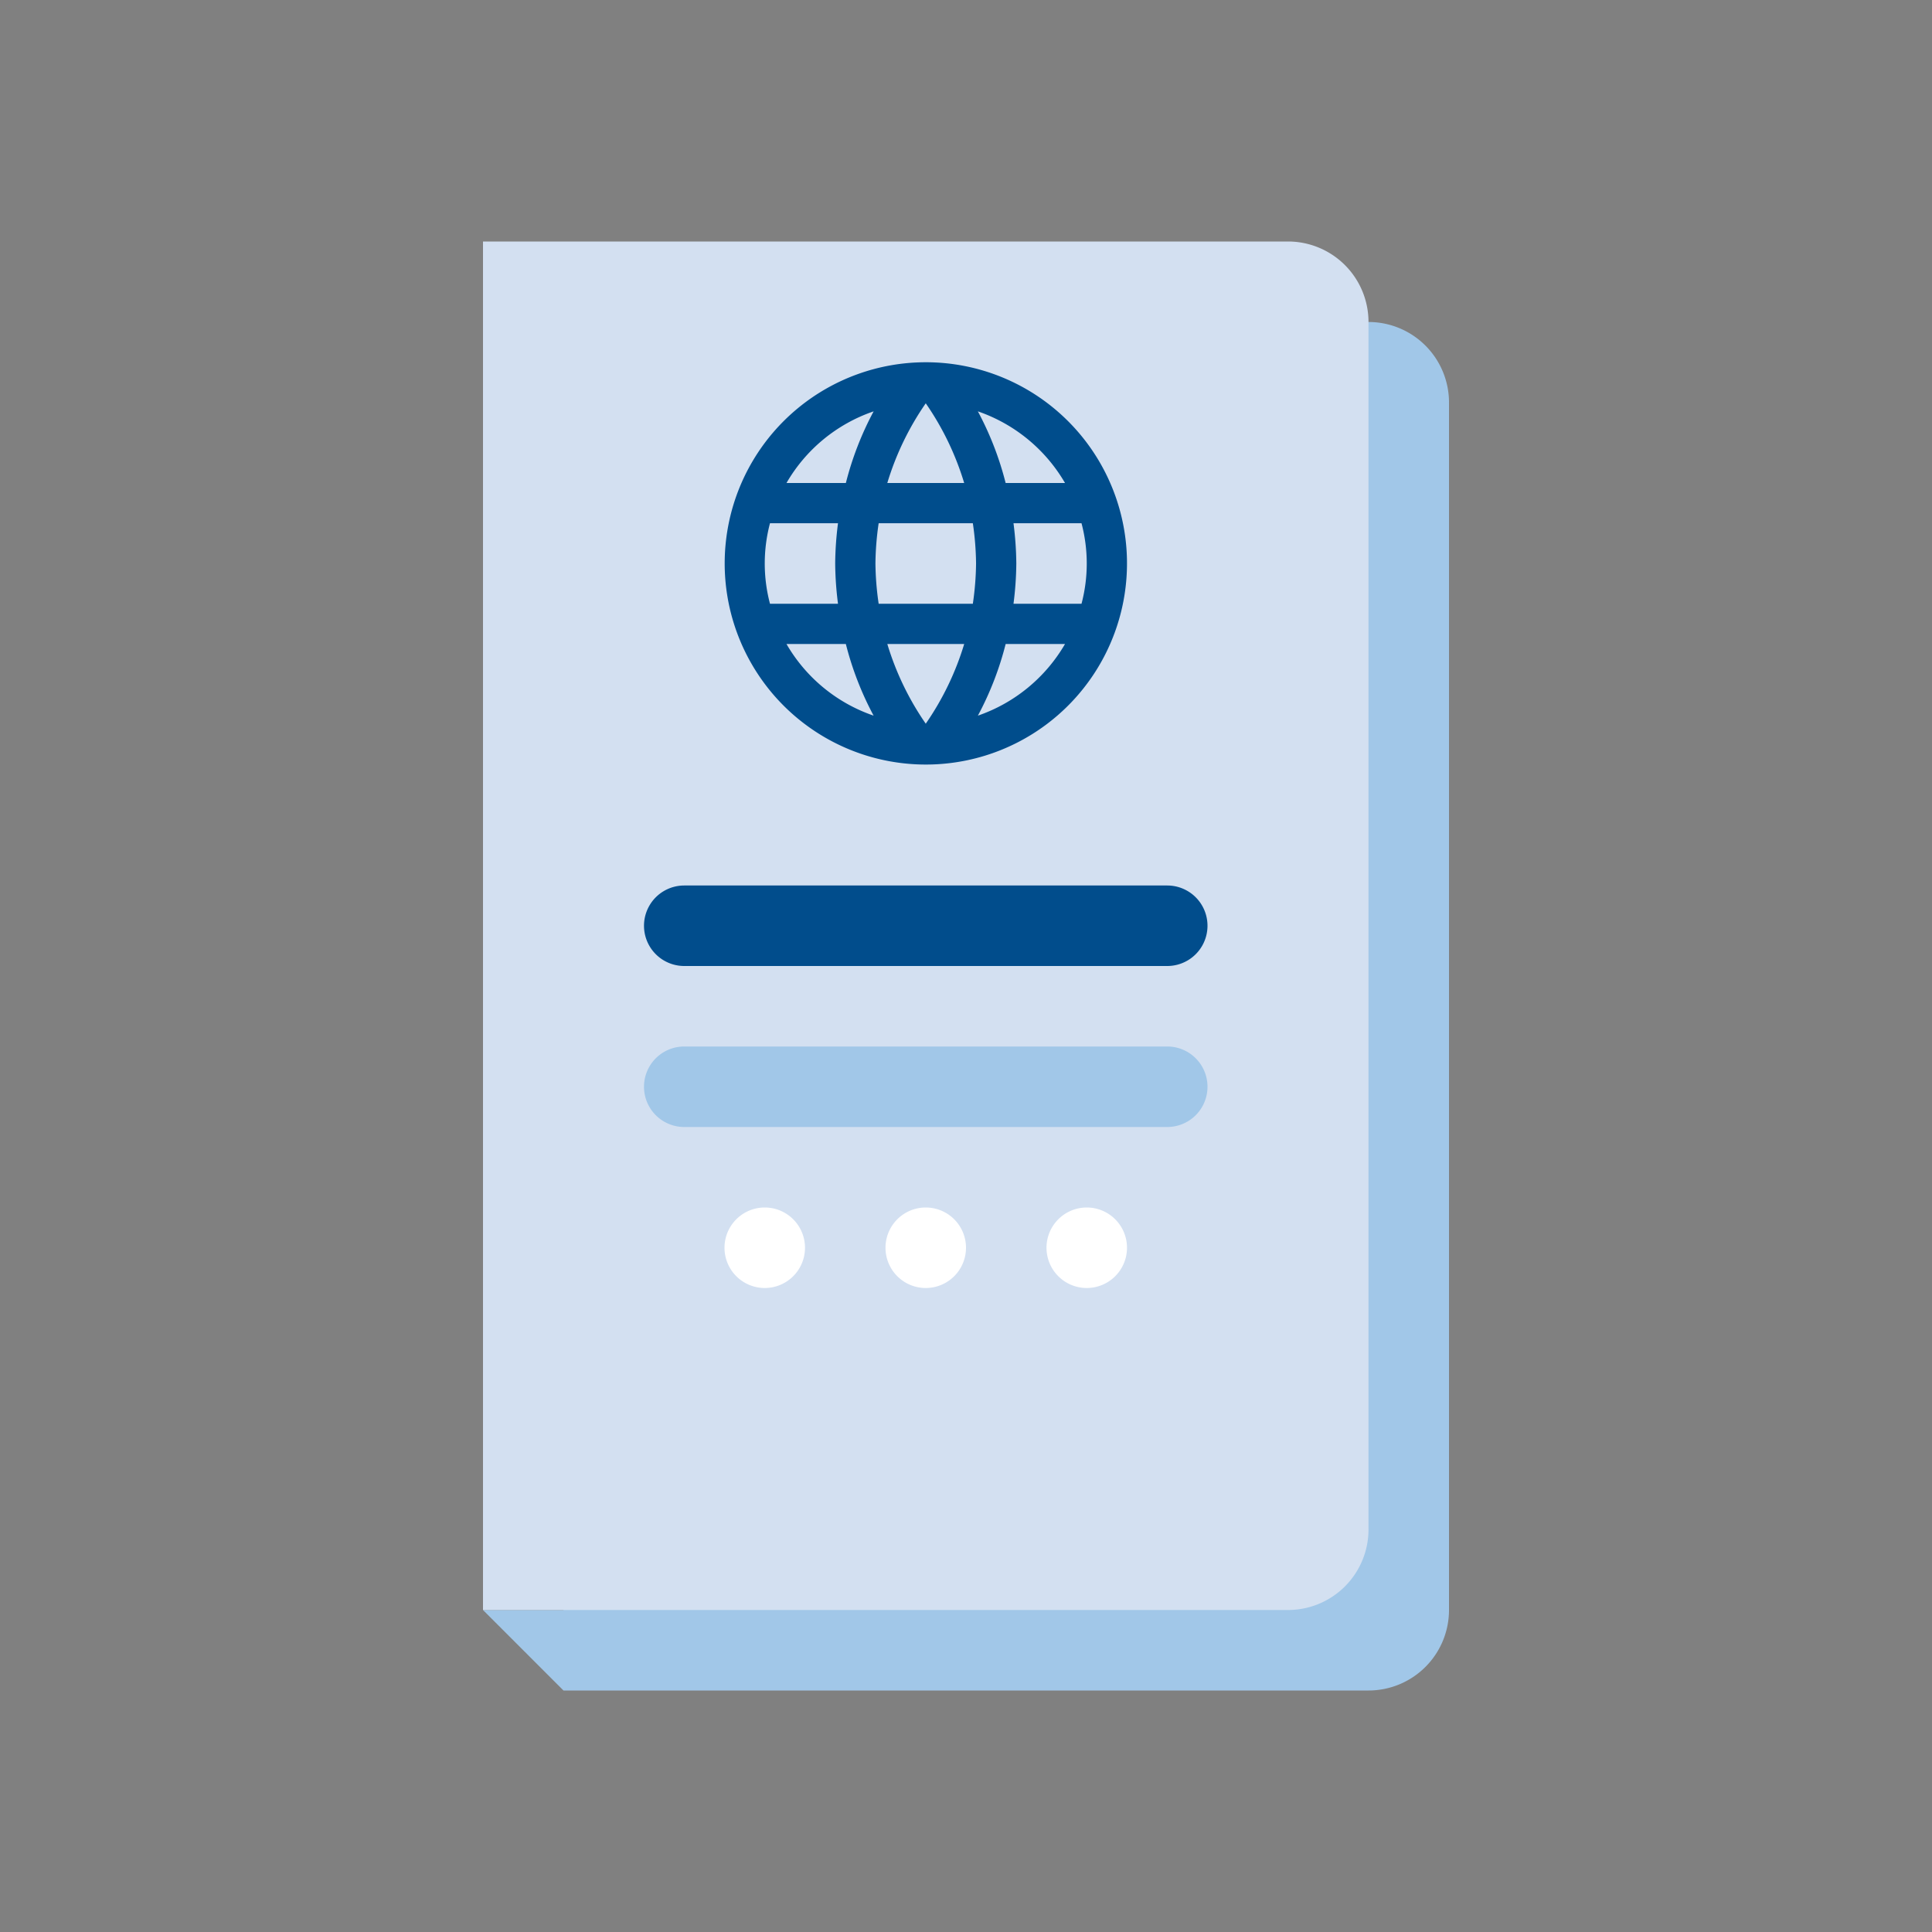 <svg xmlns="http://www.w3.org/2000/svg" xmlns:xlink="http://www.w3.org/1999/xlink" width="120" height="120" viewBox="0 0 120 120">
  <rect x="0" y="0" width="120" height="120" fill="#808080" stroke="none"/>
  <defs>
    <clipPath id="clip-path">
      <rect id="Rectangle_32" data-name="Rectangle 32" width="120" height="120"/>
    </clipPath>
  </defs>
  <g id="passport" clip-path="url(#clip-path)">
    <rect id="Rectangle_28" data-name="Rectangle 28" width="120" height="120" fill="none"/>
    <g id="Group_6" data-name="Group 6" transform="translate(30 15)">
      <path id="Path_28" data-name="Path 28" d="M-1071,1309l-5-5h5v-80h50a5,5,0,0,1,5,5v75a5,5,0,0,1-5,5Z" transform="translate(1076 -1219)" fill="#a1c7e8"/>
      <g id="Group_4" data-name="Group 4">
        <path id="Path_22" data-name="Path 22" d="M5,0H80a5,5,0,0,1,5,5V55H0V5A5,5,0,0,1,5,0Z" transform="translate(55) rotate(90)" fill="#d3e0f1"/>
        <g id="language_24dp_E8EAED" transform="translate(12.5 5)">
          <path id="Path_3" data-name="Path 3" d="M0,0H30V30H0Z" fill="none"/>
          <path id="Path_4" data-name="Path 4" d="M14.487,2a12.494,12.494,0,1,0,8.849,3.655A12.494,12.494,0,0,0,14.487,2ZM23.15,9.5H19.462a19.561,19.561,0,0,0-1.725-4.45A10.037,10.037,0,0,1,23.15,9.5ZM14.5,4.55A17.608,17.608,0,0,1,16.887,9.5H12.112A17.609,17.609,0,0,1,14.5,4.55ZM4.825,17a9.778,9.778,0,0,1,0-5H9.05a20.644,20.644,0,0,0-.175,2.5A20.644,20.644,0,0,0,9.05,17ZM5.85,19.5H9.537a19.561,19.561,0,0,0,1.725,4.45A9.984,9.984,0,0,1,5.85,19.5Zm3.688-10H5.85a9.983,9.983,0,0,1,5.413-4.45A19.562,19.562,0,0,0,9.538,9.5ZM14.5,24.45a17.609,17.609,0,0,1-2.387-4.95h4.775A17.609,17.609,0,0,1,14.5,24.45ZM17.425,17h-5.85a18.391,18.391,0,0,1-.2-2.5,18.232,18.232,0,0,1,.2-2.5h5.85a18.231,18.231,0,0,1,.2,2.5,18.391,18.391,0,0,1-.2,2.5Zm.313,6.95a19.562,19.562,0,0,0,1.725-4.45H23.15A10.037,10.037,0,0,1,17.738,23.95ZM19.95,17a20.644,20.644,0,0,0,.175-2.5A20.644,20.644,0,0,0,19.95,12h4.225a9.778,9.778,0,0,1,0,5Z" transform="translate(0.5 0.5)" fill="#004d8c"/>
        </g>
        <path id="Path_23" data-name="Path 23" d="M2.5,0h30a2.5,2.5,0,0,1,0,5H2.5a2.5,2.5,0,0,1,0-5Z" transform="translate(10 40)" fill="#014d8c"/>
        <path id="Path_24" data-name="Path 24" d="M2.5,0h30a2.5,2.5,0,0,1,0,5H2.5a2.5,2.5,0,0,1,0-5Z" transform="translate(10 50)" fill="#a1c7e8"/>
        <path id="Path_27" data-name="Path 27" d="M2.5,0A2.5,2.5,0,1,1,0,2.5,2.5,2.5,0,0,1,2.5,0Z" transform="translate(35 60)" fill="#fff"/>
        <path id="Path_25" data-name="Path 25" d="M2.5,0A2.5,2.5,0,1,1,0,2.5,2.5,2.5,0,0,1,2.5,0Z" transform="translate(15 60)" fill="#fff"/>
        <path id="Path_26" data-name="Path 26" d="M2.5,0A2.5,2.5,0,1,1,0,2.5,2.5,2.5,0,0,1,2.5,0Z" transform="translate(25 60)" fill="#fff"/>
      </g>
    </g>
  </g>
</svg>
